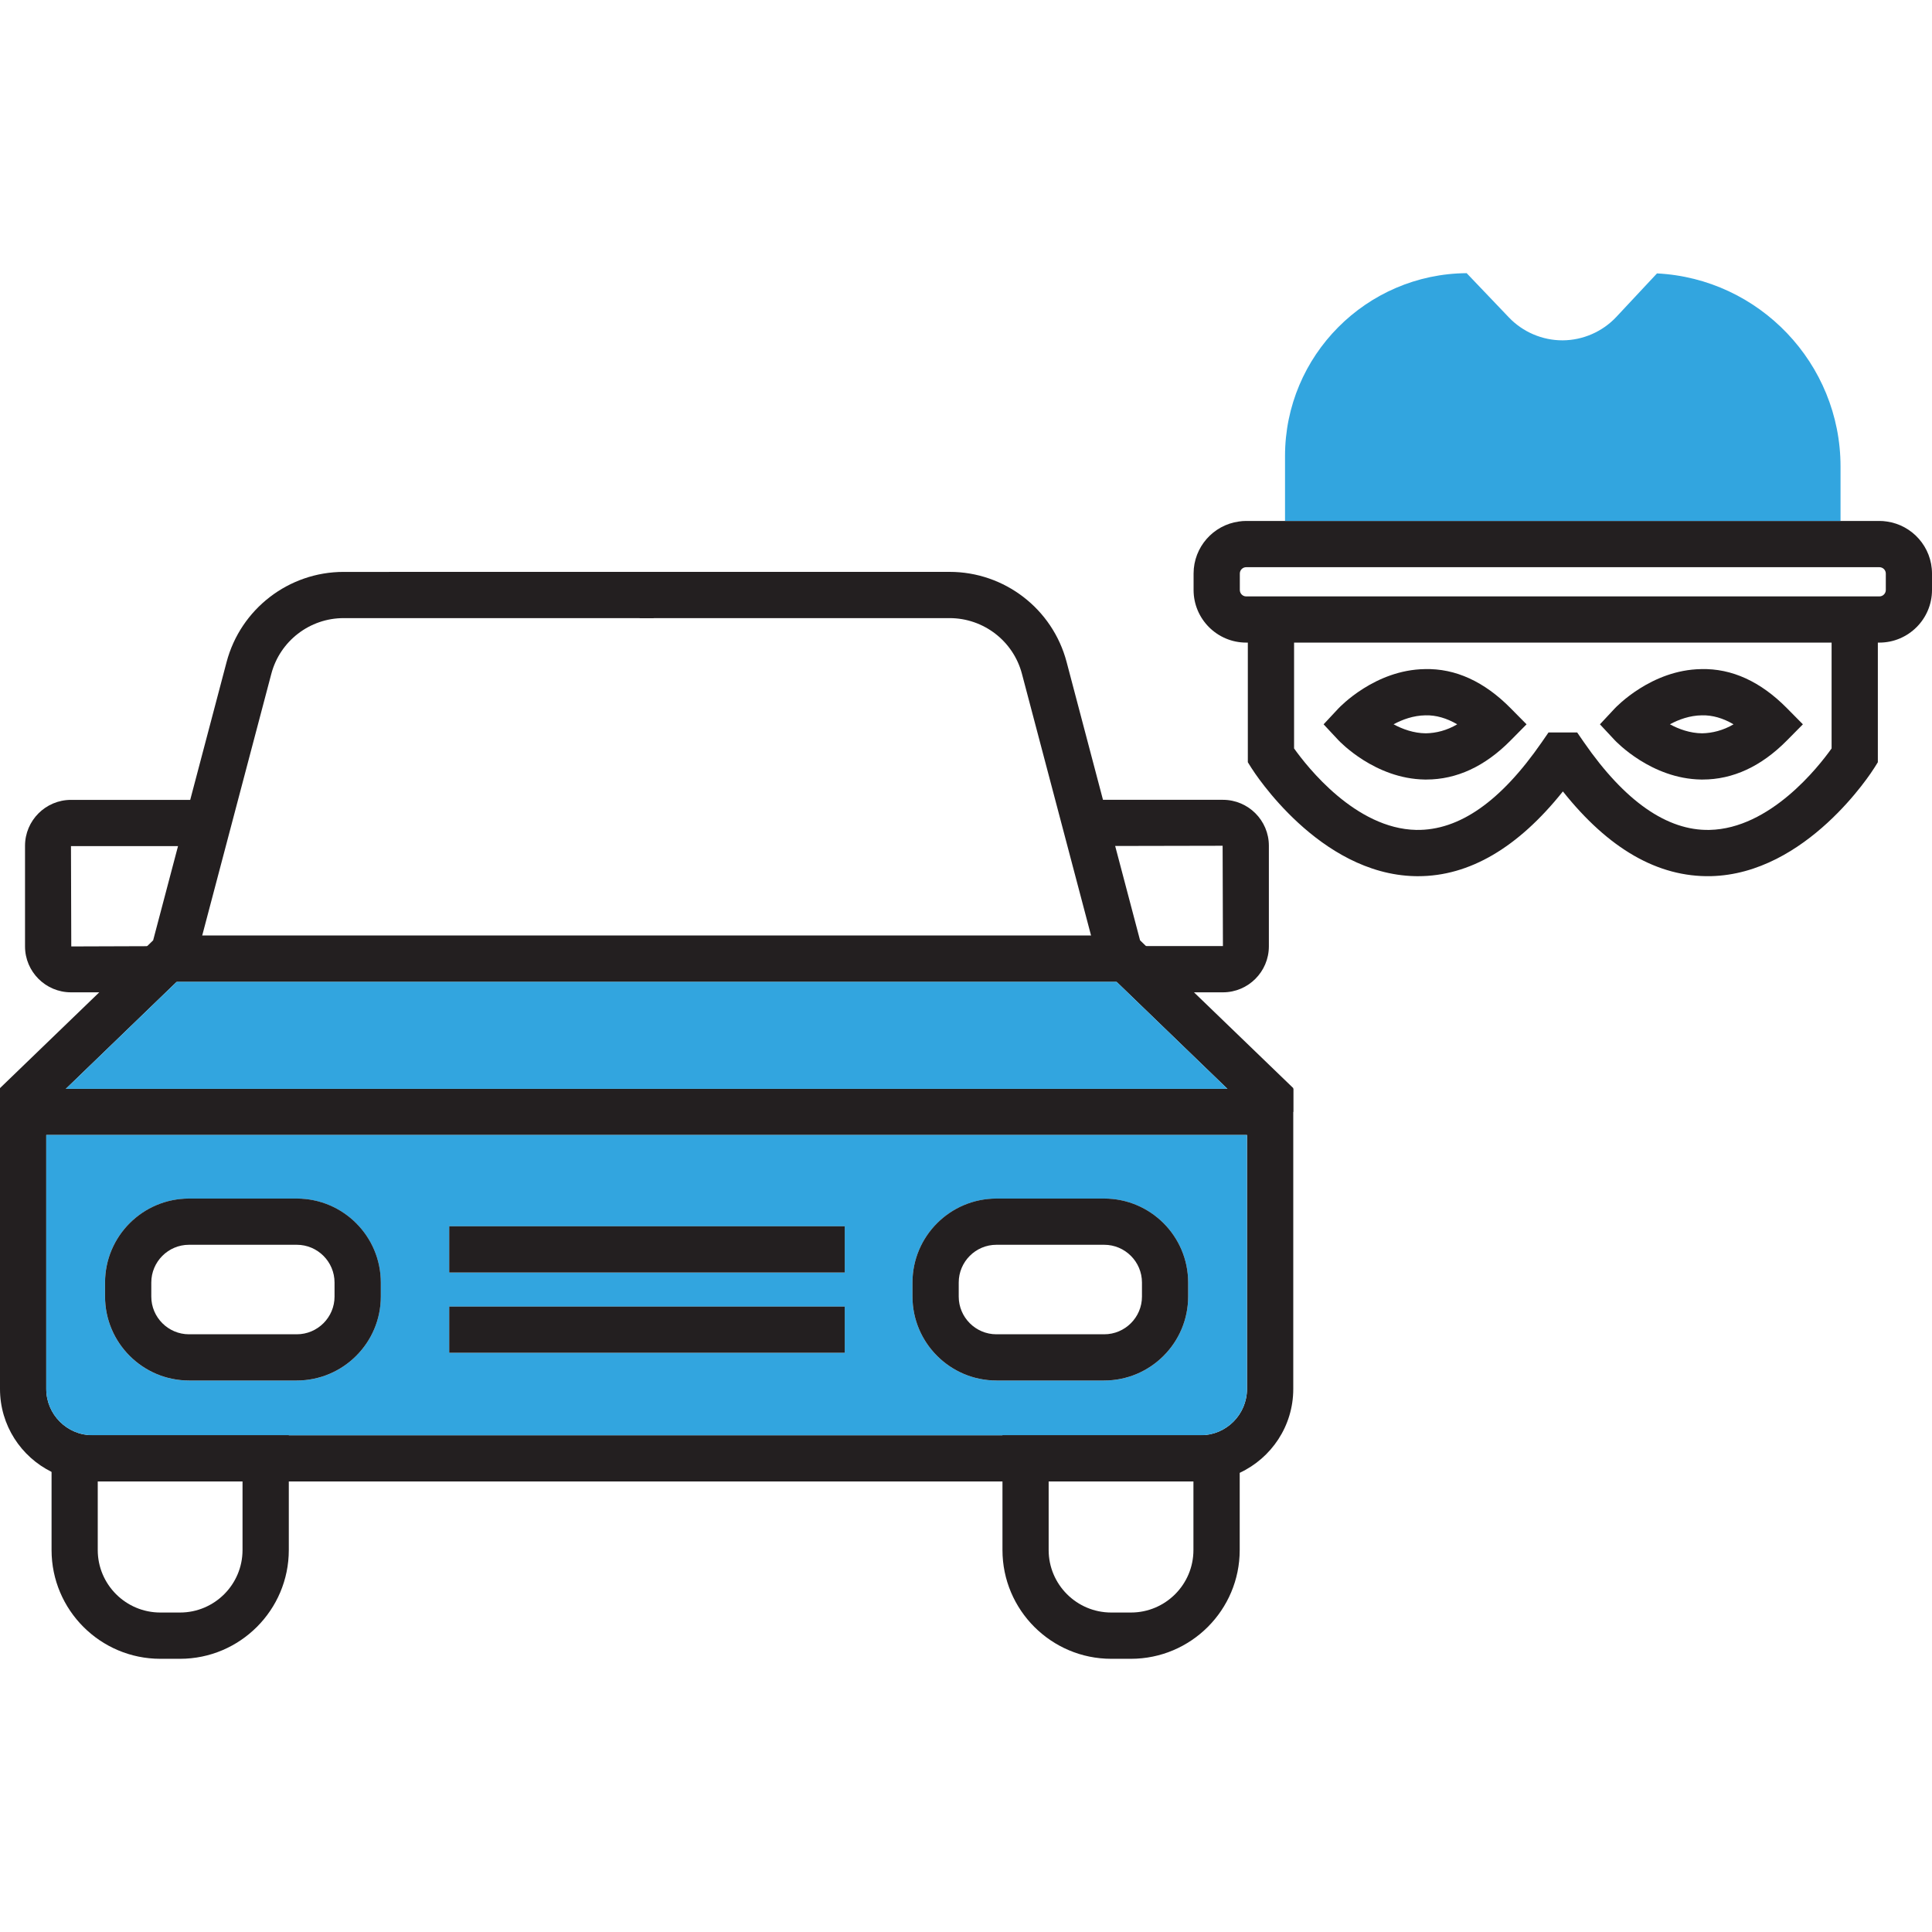 <svg width="562" height="562" viewBox="0 0 562 562" fill="none" xmlns="http://www.w3.org/2000/svg">
<path d="M0 316.722V404.043C0 414.607 6.112 423.766 14.998 428.156C18.59 429.93 22.629 430.94 26.897 430.94H349.301C353.349 430.94 357.177 430.044 360.62 428.428C369.814 424.143 376.198 414.826 376.198 404.043V316.722H0ZM362.745 404.034C362.745 411.446 356.721 417.496 349.309 417.496H26.897C19.486 417.496 13.462 411.454 13.462 404.034V330.157H362.745V404.034Z" fill="#231F20"/>
<path d="M13.453 330.157V404.034C13.453 411.446 19.477 417.496 26.888 417.496H349.292C356.703 417.496 362.727 411.454 362.727 404.034V330.157H13.453ZM110.766 377.164C110.766 390.625 99.799 401.584 86.319 401.584H54.97C41.509 401.584 30.55 390.616 30.55 377.164V373.08C30.55 359.601 41.517 348.66 54.97 348.66H86.319C99.799 348.66 110.766 359.61 110.766 373.08V377.164ZM245.725 393.505H130.674V380.07H245.725V393.505ZM245.725 370.165H130.674V356.712H245.725V370.165ZM345.621 377.164C345.621 390.625 334.671 401.584 321.2 401.584H289.851C276.398 401.584 265.431 390.616 265.431 377.164V373.08C265.431 359.601 276.398 348.66 289.851 348.66H321.2C334.679 348.66 345.621 359.61 345.621 373.08V377.164Z" fill="#32A5DF"/>
<path d="M14.998 417.496V450.891C14.998 468.339 29.189 482.53 46.637 482.53H52.371C69.802 482.53 84.01 468.339 84.01 450.891V417.496H14.998ZM70.549 450.891C70.549 460.928 62.382 469.068 52.371 469.068H46.637C36.6 469.068 28.434 460.919 28.434 450.891V430.931H70.549V450.891Z" fill="#231F20"/>
<path d="M291.608 417.496V450.891C291.608 468.339 305.798 482.53 323.247 482.53H328.981C346.429 482.53 360.62 468.339 360.62 450.891V417.496H291.608ZM347.158 450.891C347.158 460.928 339.009 469.068 328.981 469.068H323.247C313.21 469.068 305.043 460.919 305.043 450.891V430.931H347.158V450.891Z" fill="#231F20"/>
<path d="M86.328 348.651H54.979C41.518 348.651 30.559 359.601 30.559 373.071V377.155C30.559 390.616 41.526 401.575 54.979 401.575H86.328C99.808 401.575 110.775 390.608 110.775 377.155V373.071C110.767 359.601 99.808 348.651 86.328 348.651ZM97.314 377.163C97.314 383.205 92.387 388.131 86.328 388.131H54.979C48.938 388.131 44.011 383.205 44.011 377.163V373.08C44.011 367.021 48.938 362.095 54.979 362.095H86.328C92.387 362.095 97.314 367.021 97.314 373.08V377.163Z" fill="#231F20"/>
<path d="M46.585 288.657H20.645C13.277 288.657 7.28 282.668 7.28 275.301V246.033C7.28 238.666 13.277 232.677 20.645 232.677H64.323V246.13H20.645L20.733 275.31L46.593 275.222V288.657H46.585Z" fill="#231F20"/>
<path d="M321.2 348.651H289.851C276.398 348.651 265.431 359.601 265.431 373.071V377.155C265.431 390.616 276.398 401.575 289.851 401.575H321.2C334.68 401.575 345.621 390.608 345.621 377.155V373.071C345.621 359.601 334.671 348.651 321.2 348.651ZM332.186 377.163C332.186 383.205 327.259 388.131 321.2 388.131H289.851C283.81 388.131 278.884 383.205 278.884 377.163V373.08C278.884 367.021 283.81 362.095 289.851 362.095H321.2C327.259 362.095 332.186 367.021 332.186 373.08V377.163Z" fill="#231F20"/>
<path d="M190.14 166.352V179.805H99.948C90.096 179.805 81.437 186.47 78.926 196.006L58.826 272.113L56.595 280.587L51.449 285.549L19.169 316.713L13.453 322.228V323.44H12.197L11.389 324.213L10.66 323.44H0V316.52L28.873 288.657L42.791 275.239L44.547 273.536L51.783 246.13L55.331 232.677L65.912 192.582C69.995 177.144 83.984 166.361 99.948 166.361L190.14 166.352Z" fill="#231F20"/>
<path d="M376.198 316.52V323.44H365.546L364.799 324.213L364.009 323.44H362.745V322.228L357.028 316.713L324.748 285.549L319.602 280.587L317.372 272.113L297.272 196.006C294.76 186.47 286.102 179.805 276.232 179.805H186.057V166.352H276.232C292.214 166.352 306.202 177.135 310.268 192.573L320.849 232.668L324.397 246.103L331.633 273.527L333.371 275.213L347.307 288.648L376.198 316.52Z" fill="#231F20"/>
<path d="M357.028 316.722H19.169L51.449 285.557H324.748L357.028 316.722Z" fill="#32A5DF"/>
<path d="M326.838 272.122H49.544V285.558H326.838V272.122Z" fill="#231F20"/>
<path d="M355.737 288.657H329.797V275.204H355.737L355.649 246.024L312.059 246.112V232.659H355.737C363.105 232.659 369.102 238.648 369.102 246.016V275.283C369.093 282.668 363.105 288.657 355.737 288.657Z" fill="#231F20"/>
<path d="M245.726 380.07H130.674V393.505H245.726V380.07Z" fill="#231F20"/>
<path d="M245.726 356.712H130.674V370.165H245.726V356.712Z" fill="#231F20"/>
<path d="M412.499 254.876C412.201 254.876 411.894 254.876 411.595 254.867C383.714 254.244 364.8 224.624 364.009 223.369L362.982 221.727V184.239H376.435V217.714C380.272 223.105 394.34 241.054 411.955 241.414C424.495 241.625 436.578 233.098 448.45 215.957L450.452 213.059H458.777L460.779 215.957C472.651 233.107 484.971 241.678 497.274 241.414C514.88 241.054 528.956 223.105 532.794 217.714V184.239H546.247V221.727L545.219 223.369C544.429 224.633 525.505 254.244 497.634 254.867C482.24 255.166 467.927 246.92 454.632 230.218C441.565 246.586 427.436 254.876 412.499 254.876Z" fill="#231F20"/>
<path d="M414.905 226.758C414.756 226.758 414.607 226.758 414.457 226.758C399.968 226.547 389.729 215.738 389.299 215.281L385.022 210.697L389.299 206.114C389.729 205.657 399.968 194.847 414.457 194.636C423.405 194.391 431.818 198.316 439.387 205.973L444.059 210.697L439.387 215.422C431.949 222.947 423.713 226.758 414.905 226.758ZM405.377 210.689C407.968 212.094 411.208 213.279 414.747 213.314C417.768 213.261 420.885 212.471 423.888 210.697C420.859 208.915 417.733 208.001 414.659 208.081C411.147 208.133 407.95 209.301 405.377 210.689Z" fill="#231F20"/>
<path d="M495.289 226.758C495.14 226.758 494.99 226.758 494.841 226.758C480.352 226.547 470.113 215.738 469.683 215.281L465.406 210.697L469.683 206.114C470.113 205.657 480.352 194.847 494.841 194.636C503.807 194.391 512.202 198.316 519.771 205.973L524.443 210.697L519.771 215.422C512.324 222.947 504.088 226.758 495.289 226.758ZM485.761 210.689C488.352 212.094 491.592 213.279 495.131 213.314C498.046 213.261 501.269 212.471 504.272 210.697C501.243 208.915 498.152 208.001 495.043 208.081C491.522 208.133 488.325 209.301 485.761 210.689Z" fill="#231F20"/>
<path d="M548.854 151.705C548.161 151.591 547.423 151.538 546.694 151.538H362.507C361.779 151.538 361.058 151.591 360.365 151.705C352.927 152.732 347.202 159.143 347.202 166.844V171.621C347.202 180.06 354.069 186.926 362.507 186.926H546.694C555.133 186.926 562 180.06 562 171.621V166.844C562 159.134 556.266 152.741 548.854 151.705ZM548.564 171.621C548.564 172.648 547.721 173.491 546.694 173.491H362.507C361.48 173.491 360.655 172.648 360.655 171.621V166.844C360.655 165.816 361.48 164.991 362.507 164.991H546.694C547.721 164.991 548.564 165.816 548.564 166.844V171.621Z" fill="#231F20"/>
<path d="M535.393 135.714V151.529H373.8V132.65C373.8 103.443 397.475 79.663 426.637 79.462L438.94 92.352C442.988 96.585 448.643 99 454.482 99H454.597C460.471 98.965 466.17 96.471 470.174 92.186L482.003 79.532C511.683 81.025 535.393 105.674 535.393 135.714Z" fill="#32A5DF"/>
</svg>
